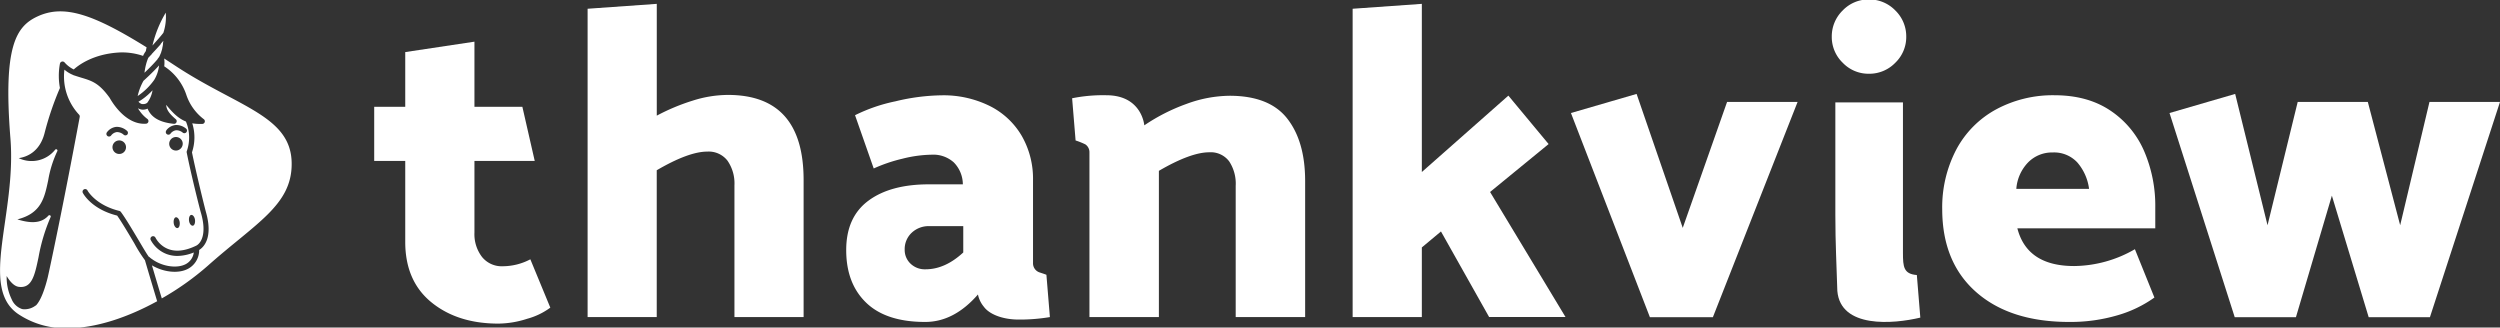 <svg id="Layer_1" data-name="Layer 1" xmlns="http://www.w3.org/2000/svg" viewBox="0 0 720 94.32"><rect x="0" y="0" width="720" height="94.32" fill="#333333" stroke="none"/><defs><style>.cls-1{fill:#fff;}.cls-2{fill:none;}</style></defs><title>Untitled-1</title><path class="cls-1" d="M136.64,30.75h13.8L154,46.34H136.64V67a10.76,10.76,0,0,0,2.18,7,7.27,7.27,0,0,0,6,2.68,17.16,17.16,0,0,0,7.92-2l5.75,13.92a20,20,0,0,1-6.64,3.2,27.76,27.76,0,0,1-8.31,1.4q-11.76,0-19.29-6.13t-7.54-17.38V46.34h-8.94V30.75h8.94V15L136.64,12Z"/><path class="cls-1" d="M231.44,51.84V91.32H211.52V53.37a11.48,11.48,0,0,0-2-7.09,6.83,6.83,0,0,0-5.81-2.62q-5.37,0-14.57,5.37V91.32H169.23V2.52l19.92-1.41v32.2A59.16,59.16,0,0,1,199.44,29a33.84,33.84,0,0,1,10.16-1.66Q231.44,27.31,231.44,51.84Z"/><path class="cls-1" d="M409.49,71.26V91.32H389.56V2.52l19.93-1.41V49.54l24.92-22L446,41.49l-16.86,13.8,21.72,36h-22L415,66.66Z"/><path class="cls-1" d="M517.71,29.35l-24.4,62H475.17L452.43,32.55l18.91-5.5,13.29,38.58L497.4,29.35Z"/><path class="cls-1" d="M549,10.58a10.28,10.28,0,0,1-3.16,7.5,10.39,10.39,0,0,1-7.63,3.16,10.25,10.25,0,0,1-7.5-3.16,10.28,10.28,0,0,1-3.16-7.5A10.43,10.43,0,0,1,530.71,3a10.28,10.28,0,0,1,7.5-3.16A10.43,10.43,0,0,1,545.84,3,10.43,10.43,0,0,1,549,10.58Z"/><path class="cls-1" d="M591.69,27.43q9.45,0,16,4.35a26.84,26.84,0,0,1,9.77,11.62,39.69,39.69,0,0,1,3.26,16.36v6H581q2.81,10.86,16.35,10.86a35.52,35.52,0,0,0,17.5-4.85l5.62,13.92a34.78,34.78,0,0,1-10.66,5.12,48,48,0,0,1-13.87,1.91q-17,0-26.76-8.56T559.36,60.4A35.81,35.81,0,0,1,563.45,43a28.28,28.28,0,0,1,11.44-11.5A34.39,34.39,0,0,1,591.69,27.43Zm-.51,16.48a9.65,9.65,0,0,0-7.1,2.88,12.26,12.26,0,0,0-3.38,7.6h20.95a14.46,14.46,0,0,0-3.38-7.6A9.12,9.12,0,0,0,591.18,43.91Z"/><path class="cls-1" d="M720,29.35l-20.18,62H682.18l-10.6-35-10.35,35H643.6L624.82,32.55l18.91-5.5,9.32,37.82,8.69-35.52h20.19l9.32,35.52,8.44-35.52Z"/><path class="cls-1" d="M268.36,44.55a36.52,36.52,0,0,0-8.43,1.15,45,45,0,0,0-8.3,2.82l-5.38-15.34a47.51,47.51,0,0,1,11.64-4,59.3,59.3,0,0,1,13.29-1.73A30,30,0,0,1,285,30.5a22.09,22.09,0,0,1,9.26,8.63,24.75,24.75,0,0,1,3.25,12.71V75.77a2.75,2.75,0,0,0,1.81,2.66c2.44.79,2.05.74,2.05.74l1,12.15a52.71,52.71,0,0,1-9.5.71c-4.56-.12-8.06-1.67-9.53-3.7a7.93,7.93,0,0,1-1.69-3.52q-6.9,7.92-15.2,7.91-11.25,0-17-5.55T243.71,72q0-9.45,6.38-14.19t17.51-4.72h9.7a9.06,9.06,0,0,0-2.62-6.33A8.81,8.81,0,0,0,268.36,44.55Zm-.63,20.58a7.12,7.12,0,0,0-5.18,1.92,6.44,6.44,0,0,0-2,4.85,5.42,5.42,0,0,0,1.65,4,5.9,5.9,0,0,0,4.35,1.66q5.63,0,10.87-4.85V65.13Z"/><path class="cls-1" d="M348.27,43.86q-5.34,0-14.51,5.34V91.32h-20V43.85a2.72,2.72,0,0,0-1.18-2.27,21.54,21.54,0,0,0-2.81-1.13l-1-12.15a44.63,44.63,0,0,1,9.85-.87c10.28,0,10.94,8.67,10.94,8.67a54,54,0,0,1,12.14-6.17,36.7,36.7,0,0,1,12.41-2.35q11.46,0,16.6,6.55T375.88,52V91.32h-20V53.53A11.68,11.68,0,0,0,354,46.47,6.63,6.63,0,0,0,348.27,43.86Z"/><path class="cls-1" d="M528.58,61.88V29.49h19.47V72.83c0,4,.19,6.08,4,6.38l1,12.26c-7.81,1.87-23,3.15-23.9-7.69C528.94,76.24,528.58,70.39,528.58,61.88Z"/><path class="cls-2" d="M48.52,38.77a.74.74,0,0,0,.59-.28,2.45,2.45,0,0,1,1.66-1,2.93,2.93,0,0,1,1.93.73.76.76,0,0,0,1-1.12,4.46,4.46,0,0,0-3-1.12,3.86,3.86,0,0,0-2.74,1.55A.76.76,0,0,0,48,38.6.78.78,0,0,0,48.52,38.77Z"/><path class="cls-2" d="M34.13,40.46a1.95,1.95,0,1,0,2.15,1.72A2,2,0,0,0,34.13,40.46Z"/><path class="cls-2" d="M50.47,39.48a1.95,1.95,0,1,0,2.15,1.72A2,2,0,0,0,50.47,39.48Z"/><path class="cls-2" d="M31.4,39.37a.74.74,0,0,0,.59-.28,2.45,2.45,0,0,1,1.66-1,2.91,2.91,0,0,1,1.93.73.76.76,0,0,0,1-1.12,4.51,4.51,0,0,0-3.05-1.12,3.86,3.86,0,0,0-2.74,1.55.77.77,0,0,0,.11,1.07A.72.72,0,0,0,31.4,39.37Z"/><path class="cls-2" d="M55.54,65c.47-.08.75-.83.62-1.69s-.62-1.49-1.1-1.42-.75.83-.62,1.69S55.06,65.08,55.54,65Z"/><path class="cls-2" d="M50.65,62.58c-.47.07-.75.83-.62,1.68s.62,1.5,1.1,1.42.75-.82.62-1.68S51.13,62.51,50.65,62.58Z"/><path class="cls-2" d="M42,18.68a13.21,13.21,0,0,1,.67-2A13.21,13.21,0,0,0,42,18.68Z"/><path class="cls-2" d="M50.47,39.48a1.95,1.95,0,1,0,2.15,1.72A2,2,0,0,0,50.47,39.48Z"/><path class="cls-2" d="M48.52,38.77a.74.74,0,0,0,.59-.28,2.45,2.45,0,0,1,1.66-1,2.93,2.93,0,0,1,1.93.73.76.76,0,0,0,1-1.12,4.46,4.46,0,0,0-3-1.12,3.86,3.86,0,0,0-2.74,1.55A.76.76,0,0,0,48,38.6.78.78,0,0,0,48.52,38.77Z"/><path class="cls-2" d="M50.65,62.58c-.47.07-.75.83-.62,1.68s.62,1.5,1.1,1.42.75-.82.62-1.68S51.13,62.51,50.65,62.58Z"/><path class="cls-2" d="M42.37,20.2c.8-.79,1.7-1.7,2.43-2.53C44.07,18.5,43.17,19.42,42.37,20.2Z"/><path class="cls-2" d="M34.71,15.13c-7.81.33-12.19,3.74-13.47,4.9A8.32,8.32,0,0,1,18.56,18a.77.77,0,0,0-.77-.22.78.78,0,0,0-.55.6,19.31,19.31,0,0,0,0,7,87.52,87.52,0,0,0-4.4,12.9c-1.41,5.66-5.34,7-7.47,7.3a8.66,8.66,0,0,0,10.5-2.43.38.38,0,0,1,.5-.06.38.38,0,0,1,.12.48,31.67,31.67,0,0,0-2.62,8.34C12.82,57,11.88,61.46,5,63.18c3.29,1,6.72,1.43,8.89-1.11a.4.4,0,0,1,.5-.07.38.38,0,0,1,.14.48A51.56,51.56,0,0,0,11.05,74c-1.1,5.24-1.9,9-5.7,8.54-1.51-.19-2.75-1.86-3.48-3.12A14.41,14.41,0,0,0,3.3,86.13,4.91,4.91,0,0,0,6.35,89a3.39,3.39,0,0,0,.93.12,5.18,5.18,0,0,0,3-1.07l.07,0c1.54-1.56,2.7-5.22,3.4-8,.36-1.42,4.45-20.44,9.24-46.3a.75.75,0,0,0-.21-.68,16.11,16.11,0,0,1-4.21-12.91A9.12,9.12,0,0,0,21,21.57l.16.08.3.1.23.07c.6.2,1.18.38,1.74.55,3.06.92,5.09,1.53,8.17,5.82.39.73,4.4,7.87,10.46,7.44a.76.76,0,0,0,.41-1.36,10.11,10.11,0,0,1-2.73-3.09A4.56,4.56,0,0,1,38,29.39s0,0,0,0l0,0a.86.86,0,0,1,0-.17l0-.09v0h0a14.26,14.26,0,0,1,2-6.35,17.72,17.72,0,0,1,1.31-6.51A18.6,18.6,0,0,0,34.71,15.13Z"/><path class="cls-2" d="M33.55,36.58a3.86,3.86,0,0,0-2.74,1.55.77.77,0,0,0,.11,1.07.72.72,0,0,0,.48.17.74.74,0,0,0,.59-.28,2.45,2.45,0,0,1,1.66-1,2.91,2.91,0,0,1,1.93.73.76.76,0,0,0,1-1.12A4.51,4.51,0,0,0,33.55,36.58Z"/><path class="cls-2" d="M34.13,40.46a1.95,1.95,0,1,0,2.15,1.72A2,2,0,0,0,34.13,40.46Z"/><path class="cls-2" d="M55.54,65c.47-.08.75-.83.62-1.69s-.62-1.49-1.1-1.42-.75.83-.62,1.69S55.06,65.08,55.54,65Z"/><path class="cls-2" d="M44.3,14.91h0Z"/><path class="cls-2" d="M41.66,28.07l0,0h0Z"/><path class="cls-2" d="M44.2,15l-.11.11.2-.22Z"/><path class="cls-1" d="M44.29,14.92,44.2,15l.09-.11Z"/><path class="cls-1" d="M40.43,31.47a3.12,3.12,0,0,1-.7-.29,10.11,10.11,0,0,0,2.73,3.09.76.76,0,0,1-.41,1.36C36,36.06,32,28.92,31.59,28.19c-3.08-4.29-5.11-4.9-8.17-5.82-.56-.17-1.14-.35-1.74-.55l-.23-.07-.3-.1L21,21.57a9.12,9.12,0,0,1-2.45-1.51A16.11,16.11,0,0,0,22.75,33a.75.75,0,0,1,.21.68C18.17,59.51,14.08,78.53,13.72,80c-.7,2.8-1.86,6.46-3.4,8l-.07,0a5.18,5.18,0,0,1-3,1.07A3.39,3.39,0,0,1,6.35,89a4.91,4.91,0,0,1-3-2.84,14.41,14.41,0,0,1-1.43-6.67c.73,1.26,2,2.93,3.48,3.12,3.8.49,4.6-3.3,5.7-8.54a51.56,51.56,0,0,1,3.48-11.56.38.38,0,0,0-.14-.48.4.4,0,0,0-.5.07C11.72,64.61,8.29,64.2,5,63.18c6.88-1.72,7.82-6.19,8.89-11.31a31.67,31.67,0,0,1,2.62-8.34.38.38,0,0,0-.12-.48.38.38,0,0,0-.5.06,8.66,8.66,0,0,1-10.5,2.43c2.13-.3,6.06-1.64,7.47-7.3a87.52,87.52,0,0,1,4.4-12.9,19.31,19.31,0,0,1,0-7,.78.78,0,0,1,.55-.6.77.77,0,0,1,.77.22A8.32,8.32,0,0,0,21.24,20c1.28-1.16,5.66-4.57,13.47-4.9a18.6,18.6,0,0,1,6.5,1l.1-.25v0A7.64,7.64,0,0,1,42,14.72c.06-.36.14-.73.22-1.09C26.73,4,18.41,1.25,10.87,4.7,4.54,7.6.9,13.45,3,39.84,4.78,61.67-6,82.59,5.13,90.37a24.22,24.22,0,0,0,13.78,4.15c8.73.13,18.22-3.3,26.38-7.78a.44.44,0,0,1-.08-.15c-.13-.43-3-10-3.46-11.64a41.47,41.47,0,0,1-3.06-4.86c-1.66-2.8-3.71-6.25-4.95-8C26.4,60.27,24,55.82,23.9,55.63a.76.76,0,1,1,1.34-.7s2.29,4.14,9.12,5.81a.82.82,0,0,1,.43.27c1.27,1.68,3.36,5.2,5.21,8.3,1.18,2,2.52,4.26,2.82,4.56a.56.56,0,0,0,0,.08L43,74a5.24,5.24,0,0,0,.94.73l.12.09c2.95,2,7,2.53,9.43,1.25a4.42,4.42,0,0,0,2.32-3.36,12.89,12.89,0,0,1-4.75,1,8.91,8.91,0,0,1-3-.52,8.65,8.65,0,0,1-4.66-4.09.76.76,0,0,1,1.38-.64,7.22,7.22,0,0,0,2.59,2.73c2.4,1.45,5.42,1.33,9-.37h0c1.4-.59,3.3-3.24,1.52-9.45-.56-1.94-3-11.78-4.11-17.42a.78.78,0,0,1,0-.37A11.92,11.92,0,0,0,53.55,35c-2.37-.95-4-2.77-5.68-4.8.07,1.53,1.06,2.68,2.75,4.13a.74.74,0,0,1,.21.87.75.75,0,0,1-.77.46c-5-.5-6.77-2.49-7.56-4.37a3.32,3.32,0,0,1-1.31.3A2.78,2.78,0,0,1,40.43,31.47ZM34.57,44.33a1.95,1.95,0,1,1,1.71-2.15A1.94,1.94,0,0,1,34.57,44.33Zm2.08-5.56a.76.76,0,0,1-1.07,0,2.91,2.91,0,0,0-1.93-.73,2.45,2.45,0,0,0-1.66,1,.74.74,0,0,1-.59.28.72.72,0,0,1-.48-.17.77.77,0,0,1-.11-1.07,3.86,3.86,0,0,1,2.74-1.55A4.51,4.51,0,0,1,36.6,37.7.76.76,0,0,1,36.65,38.77ZM55.06,61.9c.48-.07,1,.57,1.1,1.42S56,64.93,55.54,65s-1-.57-1.1-1.42S54.59,62,55.06,61.9Zm-3.93,3.78c-.48.08-1-.56-1.1-1.42s.15-1.61.62-1.68,1,.56,1.1,1.42S51.6,65.61,51.13,65.68ZM50.9,43.35a1.95,1.95,0,1,1,1.72-2.15A2,2,0,0,1,50.9,43.35Zm-3-5.82A3.86,3.86,0,0,1,50.68,36a4.46,4.46,0,0,1,3,1.12.76.76,0,0,1-1,1.12,2.93,2.93,0,0,0-1.93-.73,2.45,2.45,0,0,0-1.66,1,.74.74,0,0,1-.59.28A.78.78,0,0,1,48,38.6.76.76,0,0,1,47.94,37.53Z"/><path class="cls-2" d="M42,18.68a13.21,13.21,0,0,1,.67-2A13.21,13.21,0,0,0,42,18.68Z"/><path class="cls-2" d="M44.3,14.91h0L44.2,15l-.11.11.2-.22Z"/><path class="cls-2" d="M42.37,20.2c.8-.79,1.7-1.7,2.43-2.53C44.07,18.5,43.17,19.42,42.37,20.2Z"/><path class="cls-2" d="M41.66,28.07l0,0h0Z"/><path class="cls-2" d="M43,26.93l-.26.25c-.16.15-.32.28-.48.42l-.09.07c-.17.15-.33.28-.49.4l0,0h0a15.13,15.13,0,0,1-1.8,1.22,2.09,2.09,0,0,0,1,.68l.31,0h.18l.13,0a1.05,1.05,0,0,0,.24-.06l.07,0,.29-.12.28-.16A8.09,8.09,0,0,0,43.93,26l-.61.64Z"/><path class="cls-2" d="M46.22,12.81l-.58.64-.19.21-.5.55-.22.24c-.14.16-.29.31-.43.46h0L44.2,15l-.11.11-.36.38,0,.05-.79.83-.24.25,0,0h0a13.21,13.21,0,0,0-.67,2h0c-.1.37-.18.75-.25,1.14h0q-.11.59-.18,1.17c.22-.2.46-.43.7-.67l.15-.14c.8-.79,1.7-1.7,2.43-2.53h0c.19-.21.36-.41.52-.61l0-.06a6.36,6.36,0,0,0,.44-.58c.08-.15.16-.32.23-.48s.25-.57.36-.87c0,0,0,0,0-.06a10.31,10.31,0,0,0,.29-1l0-.1c.08-.33.15-.66.2-1,0,0,0-.06,0-.1,0-.34.09-.67.11-1-.23.28-.47.55-.71.83A1.07,1.07,0,0,0,46.22,12.81Z"/><path class="cls-2" d="M41.32,23.28l0,0a15.93,15.93,0,0,0-1.67,4.37,18.32,18.32,0,0,0,4.75-4.62,10.09,10.09,0,0,0,1.41-4.19C44,20.87,41.45,23.16,41.32,23.28Z"/><path class="cls-2" d="M47.74,3.65a33,33,0,0,0-3.83,9.46c1-1.13,2.21-2.46,3.14-3.66A14.57,14.57,0,0,0,47.74,3.65Z"/><path class="cls-1" d="M50.46,18.92,47.3,16.85l0,.09a8.65,8.65,0,0,1,0,2.16,15.74,15.74,0,0,1,6.36,8.2,14.64,14.64,0,0,0,5,7,.76.76,0,0,1-.37,1.39l-.86,0a11.88,11.88,0,0,1-2.06-.18,13.51,13.51,0,0,1-.08,8.36c1.14,5.64,3.49,15.22,4,17.12,2.18,7.58-.71,10.26-1.93,11a6.06,6.06,0,0,1-3.22,5.43c-2.76,1.46-7,1-10.38-1,.79,2.7,2.16,7.28,2.84,9.52a79.69,79.69,0,0,0,13.25-9.41C73.59,64.3,84.05,59.13,84,47.17,84,33.39,68.62,30.9,50.46,18.92Z"/><path class="cls-1" d="M46.22,12.81l-.58.64-.19.21-.5.55-.22.24c-.14.16-.29.31-.43.46h0l-.2.22-.36.38,0,.05-.79.83-.24.25,0,0h0a13.21,13.21,0,0,0-.67,2h0c-.1.37-.18.75-.25,1.14h0q-.11.59-.18,1.17c.22-.2.46-.43.7-.67l.15-.14c.8-.78,1.7-1.7,2.43-2.53h0c.19-.21.36-.41.52-.61l0-.06a6.36,6.36,0,0,0,.44-.58c.08-.15.16-.32.23-.48s.25-.57.36-.87c0,0,0,0,0-.06a10.31,10.31,0,0,0,.29-1l0-.1c.08-.33.15-.66.2-1,0,0,0-.06,0-.1,0-.34.09-.67.11-1-.23.28-.47.55-.71.83A1.07,1.07,0,0,0,46.22,12.81Z"/><path class="cls-1" d="M43,26.93l-.26.25c-.16.15-.32.28-.48.42l-.09.07c-.17.15-.33.28-.49.4l0,0h0a15.13,15.13,0,0,1-1.8,1.22,2.09,2.09,0,0,0,1,.68l.31,0h.18l.13,0a1.05,1.05,0,0,0,.24-.06l.07,0,.29-.12.28-.16A8.09,8.09,0,0,0,43.93,26l-.61.64Z"/><path class="cls-1" d="M41.32,23.28l0,0a15.93,15.93,0,0,0-1.67,4.37,18.32,18.32,0,0,0,4.75-4.62,10.09,10.09,0,0,0,1.41-4.19C44,20.87,41.45,23.16,41.32,23.28Z"/><path class="cls-1" d="M47.74,3.65a33,33,0,0,0-3.83,9.46c1-1.13,2.21-2.46,3.14-3.66A14.57,14.57,0,0,0,47.74,3.65Z"/></svg>